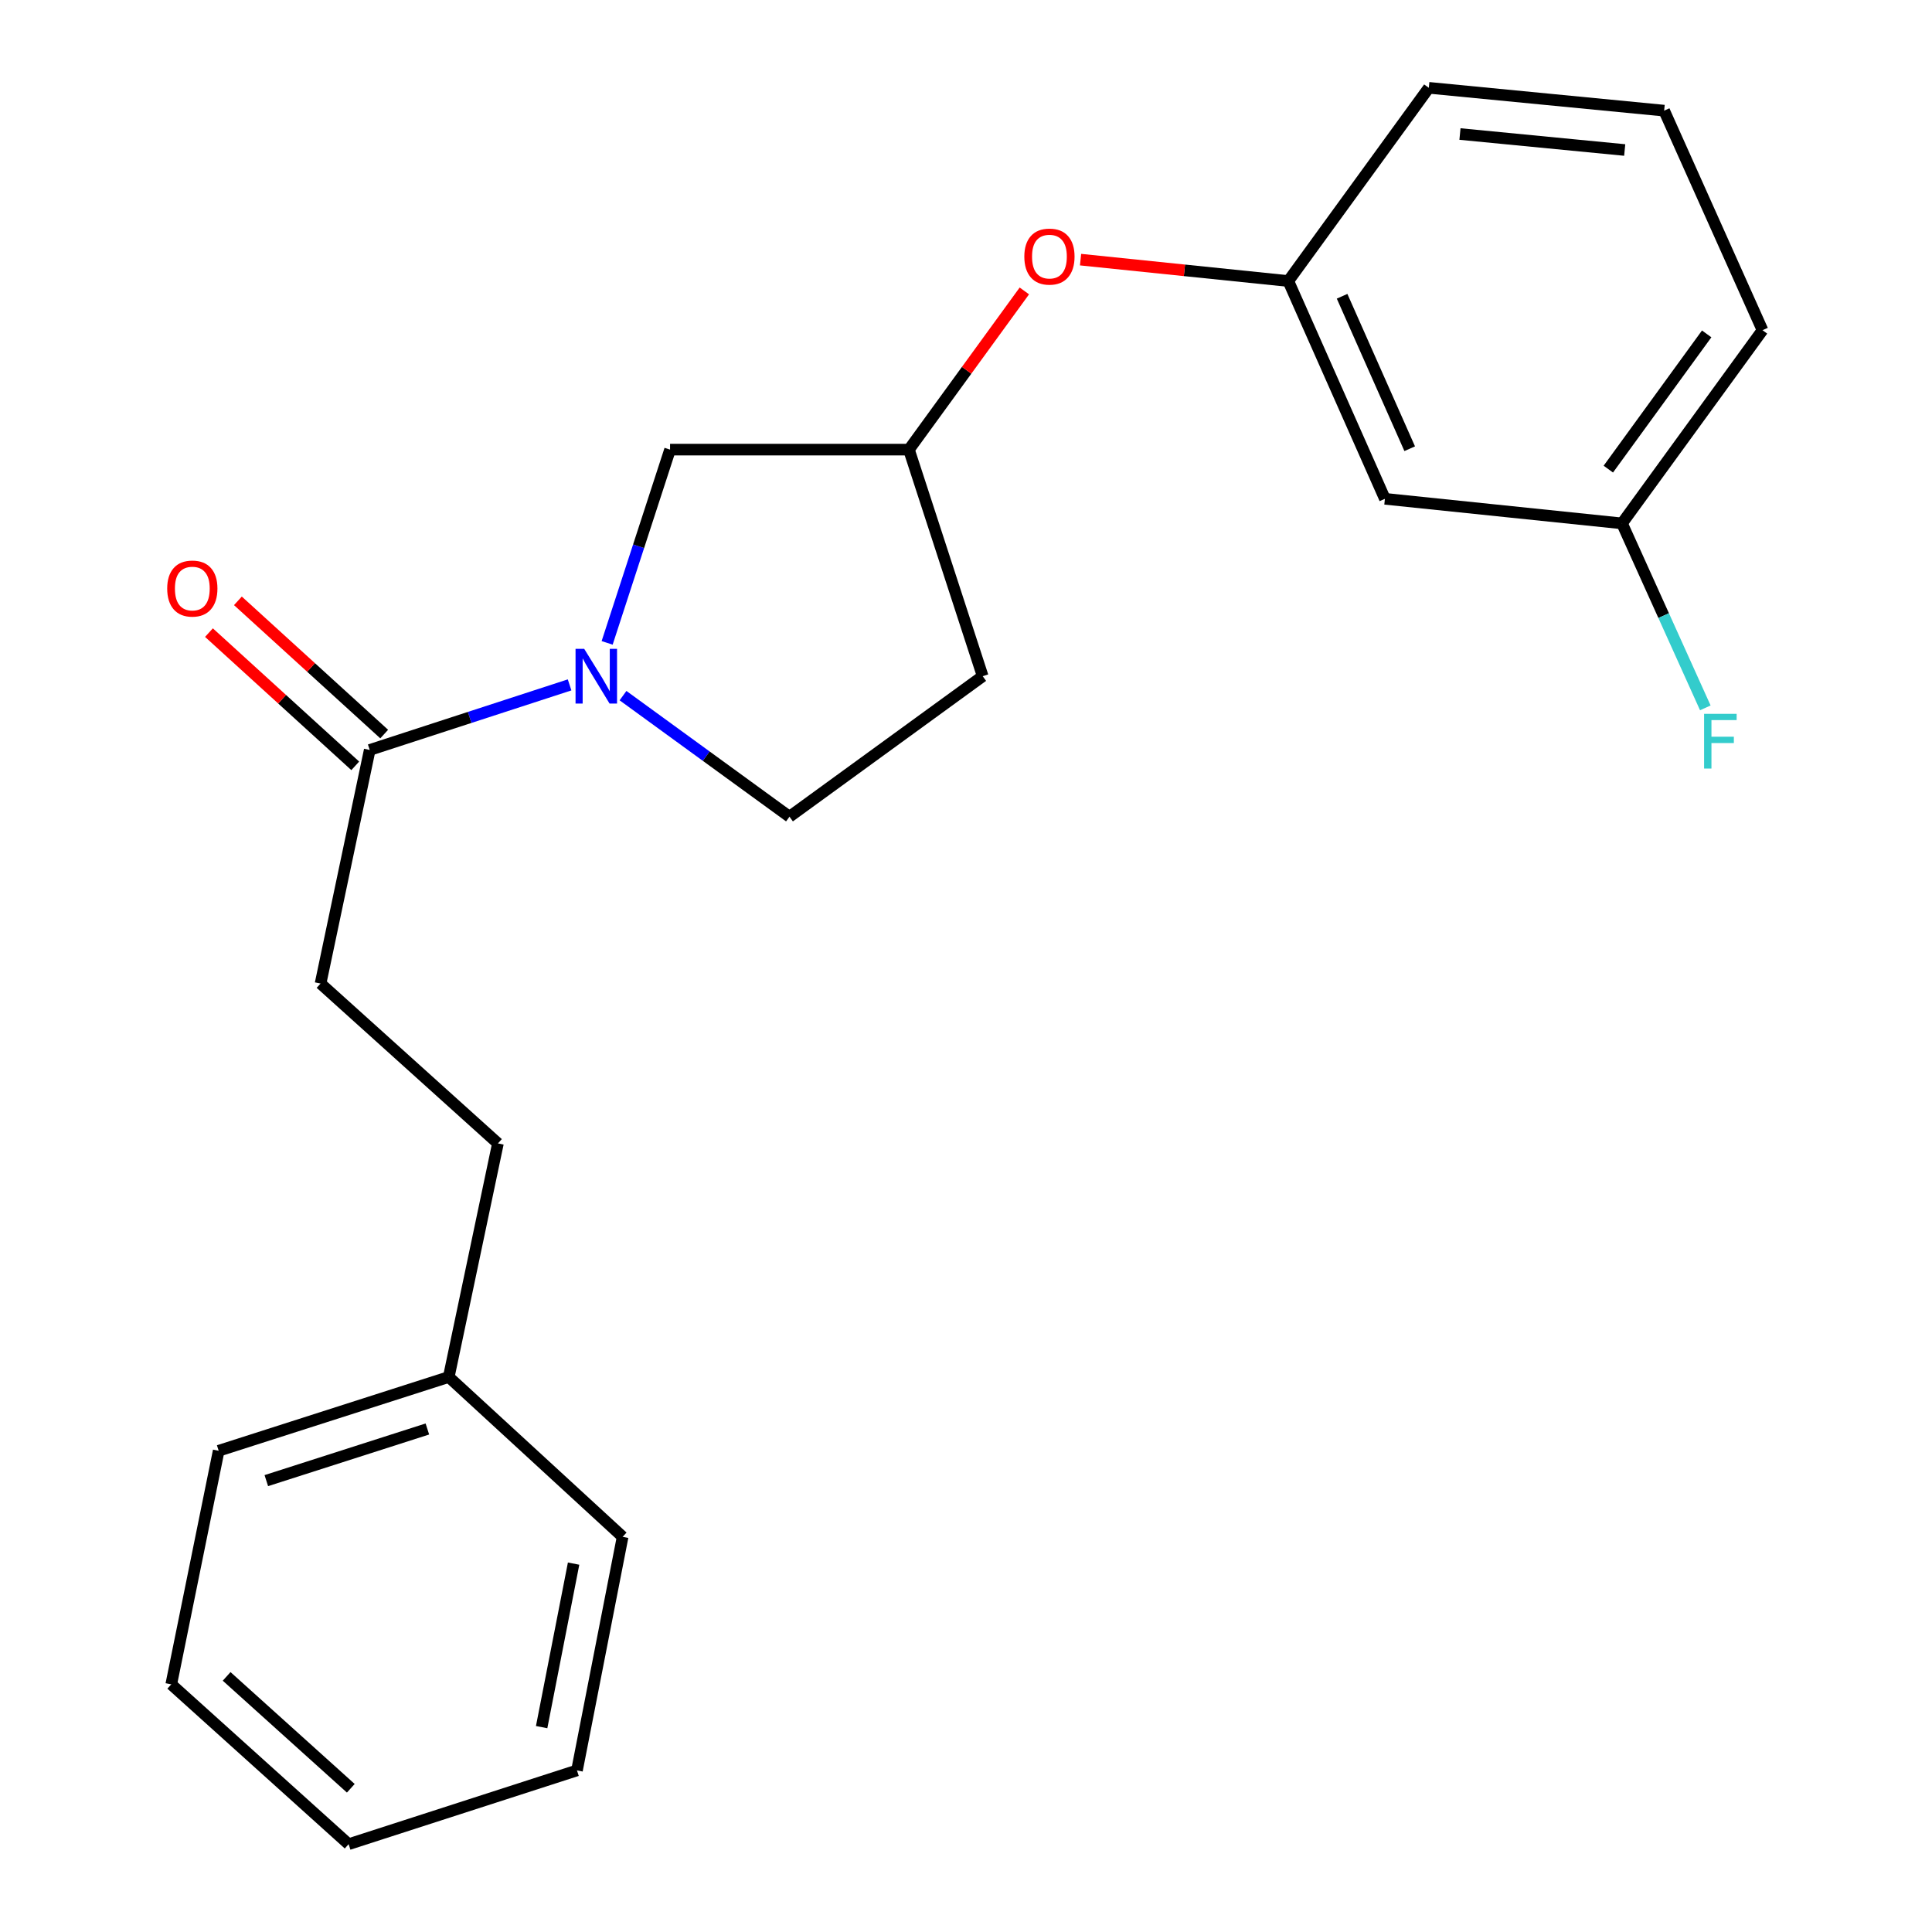 <?xml version='1.0' encoding='iso-8859-1'?>
<svg version='1.1' baseProfile='full'
              xmlns='http://www.w3.org/2000/svg'
                      xmlns:rdkit='http://www.rdkit.org/xml'
                      xmlns:xlink='http://www.w3.org/1999/xlink'
                  xml:space='preserve'
width='1000px' height='1000px' viewBox='0 0 1000 1000'>
<!-- END OF HEADER -->
<rect style='opacity:1.0;fill:#FFFFFF;stroke:none' width='1000' height='1000' x='0' y='0'> </rect>
<path class='bond-0' d='M 294.817,354.497 L 243.092,371.337' style='fill:none;fill-rule:evenodd;stroke:#0000FF;stroke-width:6px;stroke-linecap:butt;stroke-linejoin:miter;stroke-opacity:1' />
<path class='bond-0' d='M 243.092,371.337 L 191.367,388.177' style='fill:none;fill-rule:evenodd;stroke:#000000;stroke-width:6px;stroke-linecap:butt;stroke-linejoin:miter;stroke-opacity:1' />
<path class='bond-1' d='M 314.255,332.754 L 330.538,282.739' style='fill:none;fill-rule:evenodd;stroke:#0000FF;stroke-width:6px;stroke-linecap:butt;stroke-linejoin:miter;stroke-opacity:1' />
<path class='bond-1' d='M 330.538,282.739 L 346.821,232.724' style='fill:none;fill-rule:evenodd;stroke:#000000;stroke-width:6px;stroke-linecap:butt;stroke-linejoin:miter;stroke-opacity:1' />
<path class='bond-2' d='M 322.472,360.057 L 365.553,391.39' style='fill:none;fill-rule:evenodd;stroke:#0000FF;stroke-width:6px;stroke-linecap:butt;stroke-linejoin:miter;stroke-opacity:1' />
<path class='bond-2' d='M 365.553,391.39 L 408.635,422.724' style='fill:none;fill-rule:evenodd;stroke:#000000;stroke-width:6px;stroke-linecap:butt;stroke-linejoin:miter;stroke-opacity:1' />
<path class='bond-3' d='M 198.858,379.953 L 160.998,345.472' style='fill:none;fill-rule:evenodd;stroke:#000000;stroke-width:6px;stroke-linecap:butt;stroke-linejoin:miter;stroke-opacity:1' />
<path class='bond-3' d='M 160.998,345.472 L 123.139,310.992' style='fill:none;fill-rule:evenodd;stroke:#FF0000;stroke-width:6px;stroke-linecap:butt;stroke-linejoin:miter;stroke-opacity:1' />
<path class='bond-3' d='M 183.877,396.402 L 146.018,361.921' style='fill:none;fill-rule:evenodd;stroke:#000000;stroke-width:6px;stroke-linecap:butt;stroke-linejoin:miter;stroke-opacity:1' />
<path class='bond-3' d='M 146.018,361.921 L 108.158,327.441' style='fill:none;fill-rule:evenodd;stroke:#FF0000;stroke-width:6px;stroke-linecap:butt;stroke-linejoin:miter;stroke-opacity:1' />
<path class='bond-4' d='M 191.367,388.177 L 165.918,509.085' style='fill:none;fill-rule:evenodd;stroke:#000000;stroke-width:6px;stroke-linecap:butt;stroke-linejoin:miter;stroke-opacity:1' />
<path class='bond-5' d='M 346.821,232.724 L 470.46,232.724' style='fill:none;fill-rule:evenodd;stroke:#000000;stroke-width:6px;stroke-linecap:butt;stroke-linejoin:miter;stroke-opacity:1' />
<path class='bond-6' d='M 408.635,422.724 L 508.641,349.997' style='fill:none;fill-rule:evenodd;stroke:#000000;stroke-width:6px;stroke-linecap:butt;stroke-linejoin:miter;stroke-opacity:1' />
<path class='bond-7' d='M 470.46,232.724 L 500.332,191.652' style='fill:none;fill-rule:evenodd;stroke:#000000;stroke-width:6px;stroke-linecap:butt;stroke-linejoin:miter;stroke-opacity:1' />
<path class='bond-7' d='M 500.332,191.652 L 530.204,150.581' style='fill:none;fill-rule:evenodd;stroke:#FF0000;stroke-width:6px;stroke-linecap:butt;stroke-linejoin:miter;stroke-opacity:1' />
<path class='bond-8' d='M 470.46,232.724 L 508.641,349.997' style='fill:none;fill-rule:evenodd;stroke:#000000;stroke-width:6px;stroke-linecap:butt;stroke-linejoin:miter;stroke-opacity:1' />
<path class='bond-9' d='M 165.918,509.085 L 257.729,591.824' style='fill:none;fill-rule:evenodd;stroke:#000000;stroke-width:6px;stroke-linecap:butt;stroke-linejoin:miter;stroke-opacity:1' />
<path class='bond-10' d='M 716.823,258.186 L 666.826,145.461' style='fill:none;fill-rule:evenodd;stroke:#000000;stroke-width:6px;stroke-linecap:butt;stroke-linejoin:miter;stroke-opacity:1' />
<path class='bond-10' d='M 729.661,232.256 L 694.663,153.349' style='fill:none;fill-rule:evenodd;stroke:#000000;stroke-width:6px;stroke-linecap:butt;stroke-linejoin:miter;stroke-opacity:1' />
<path class='bond-11' d='M 716.823,258.186 L 839.547,270.904' style='fill:none;fill-rule:evenodd;stroke:#000000;stroke-width:6px;stroke-linecap:butt;stroke-linejoin:miter;stroke-opacity:1' />
<path class='bond-12' d='M 666.826,145.461 L 613.06,139.925' style='fill:none;fill-rule:evenodd;stroke:#000000;stroke-width:6px;stroke-linecap:butt;stroke-linejoin:miter;stroke-opacity:1' />
<path class='bond-12' d='M 613.06,139.925 L 559.295,134.388' style='fill:none;fill-rule:evenodd;stroke:#FF0000;stroke-width:6px;stroke-linecap:butt;stroke-linejoin:miter;stroke-opacity:1' />
<path class='bond-13' d='M 666.826,145.461 L 739.553,45.455' style='fill:none;fill-rule:evenodd;stroke:#000000;stroke-width:6px;stroke-linecap:butt;stroke-linejoin:miter;stroke-opacity:1' />
<path class='bond-14' d='M 839.547,270.904 L 861.108,318.646' style='fill:none;fill-rule:evenodd;stroke:#000000;stroke-width:6px;stroke-linecap:butt;stroke-linejoin:miter;stroke-opacity:1' />
<path class='bond-14' d='M 861.108,318.646 L 882.668,366.389' style='fill:none;fill-rule:evenodd;stroke:#33CCCC;stroke-width:6px;stroke-linecap:butt;stroke-linejoin:miter;stroke-opacity:1' />
<path class='bond-15' d='M 839.547,270.904 L 912.275,170.91' style='fill:none;fill-rule:evenodd;stroke:#000000;stroke-width:6px;stroke-linecap:butt;stroke-linejoin:miter;stroke-opacity:1' />
<path class='bond-15' d='M 832.464,242.819 L 883.373,172.823' style='fill:none;fill-rule:evenodd;stroke:#000000;stroke-width:6px;stroke-linecap:butt;stroke-linejoin:miter;stroke-opacity:1' />
<path class='bond-16' d='M 257.729,591.824 L 232.28,712.731' style='fill:none;fill-rule:evenodd;stroke:#000000;stroke-width:6px;stroke-linecap:butt;stroke-linejoin:miter;stroke-opacity:1' />
<path class='bond-17' d='M 232.28,712.731 L 113.189,750.912' style='fill:none;fill-rule:evenodd;stroke:#000000;stroke-width:6px;stroke-linecap:butt;stroke-linejoin:miter;stroke-opacity:1' />
<path class='bond-17' d='M 221.208,739.644 L 137.845,766.371' style='fill:none;fill-rule:evenodd;stroke:#000000;stroke-width:6px;stroke-linecap:butt;stroke-linejoin:miter;stroke-opacity:1' />
<path class='bond-18' d='M 232.28,712.731 L 322.274,795.458' style='fill:none;fill-rule:evenodd;stroke:#000000;stroke-width:6px;stroke-linecap:butt;stroke-linejoin:miter;stroke-opacity:1' />
<path class='bond-19' d='M 861.363,57.271 L 739.553,45.455' style='fill:none;fill-rule:evenodd;stroke:#000000;stroke-width:6px;stroke-linecap:butt;stroke-linejoin:miter;stroke-opacity:1' />
<path class='bond-19' d='M 840.943,77.643 L 755.677,69.371' style='fill:none;fill-rule:evenodd;stroke:#000000;stroke-width:6px;stroke-linecap:butt;stroke-linejoin:miter;stroke-opacity:1' />
<path class='bond-20' d='M 861.363,57.271 L 912.275,170.91' style='fill:none;fill-rule:evenodd;stroke:#000000;stroke-width:6px;stroke-linecap:butt;stroke-linejoin:miter;stroke-opacity:1' />
<path class='bond-21' d='M 113.189,750.912 L 88.642,871.819' style='fill:none;fill-rule:evenodd;stroke:#000000;stroke-width:6px;stroke-linecap:butt;stroke-linejoin:miter;stroke-opacity:1' />
<path class='bond-22' d='M 322.274,795.458 L 298.641,916.365' style='fill:none;fill-rule:evenodd;stroke:#000000;stroke-width:6px;stroke-linecap:butt;stroke-linejoin:miter;stroke-opacity:1' />
<path class='bond-22' d='M 296.894,809.326 L 280.351,893.961' style='fill:none;fill-rule:evenodd;stroke:#000000;stroke-width:6px;stroke-linecap:butt;stroke-linejoin:miter;stroke-opacity:1' />
<path class='bond-23' d='M 88.642,871.819 L 180.453,954.545' style='fill:none;fill-rule:evenodd;stroke:#000000;stroke-width:6px;stroke-linecap:butt;stroke-linejoin:miter;stroke-opacity:1' />
<path class='bond-23' d='M 117.307,867.699 L 181.575,925.608' style='fill:none;fill-rule:evenodd;stroke:#000000;stroke-width:6px;stroke-linecap:butt;stroke-linejoin:miter;stroke-opacity:1' />
<path class='bond-24' d='M 298.641,916.365 L 180.453,954.545' style='fill:none;fill-rule:evenodd;stroke:#000000;stroke-width:6px;stroke-linecap:butt;stroke-linejoin:miter;stroke-opacity:1' />
<path  class='atom-0' d='M 302.381 335.837
L 311.661 350.837
Q 312.581 352.317, 314.061 354.997
Q 315.541 357.677, 315.621 357.837
L 315.621 335.837
L 319.381 335.837
L 319.381 364.157
L 315.501 364.157
L 305.541 347.757
Q 304.381 345.837, 303.141 343.637
Q 301.941 341.437, 301.581 340.757
L 301.581 364.157
L 297.901 364.157
L 297.901 335.837
L 302.381 335.837
' fill='#0000FF'/>
<path  class='atom-5' d='M 86.544 304.629
Q 86.544 297.829, 89.904 294.029
Q 93.264 290.229, 99.544 290.229
Q 105.824 290.229, 109.184 294.029
Q 112.544 297.829, 112.544 304.629
Q 112.544 311.509, 109.144 315.429
Q 105.744 319.309, 99.544 319.309
Q 93.304 319.309, 89.904 315.429
Q 86.544 311.549, 86.544 304.629
M 99.544 316.109
Q 103.864 316.109, 106.184 313.229
Q 108.544 310.309, 108.544 304.629
Q 108.544 299.069, 106.184 296.269
Q 103.864 293.429, 99.544 293.429
Q 95.224 293.429, 92.864 296.229
Q 90.544 299.029, 90.544 304.629
Q 90.544 310.349, 92.864 313.229
Q 95.224 316.109, 99.544 316.109
' fill='#FF0000'/>
<path  class='atom-9' d='M 530.187 132.81
Q 530.187 126.01, 533.547 122.21
Q 536.907 118.41, 543.187 118.41
Q 549.467 118.41, 552.827 122.21
Q 556.187 126.01, 556.187 132.81
Q 556.187 139.69, 552.787 143.61
Q 549.387 147.49, 543.187 147.49
Q 536.947 147.49, 533.547 143.61
Q 530.187 139.73, 530.187 132.81
M 543.187 144.29
Q 547.507 144.29, 549.827 141.41
Q 552.187 138.49, 552.187 132.81
Q 552.187 127.25, 549.827 124.45
Q 547.507 121.61, 543.187 121.61
Q 538.867 121.61, 536.507 124.41
Q 534.187 127.21, 534.187 132.81
Q 534.187 138.53, 536.507 141.41
Q 538.867 144.29, 543.187 144.29
' fill='#FF0000'/>
<path  class='atom-13' d='M 882.039 369.481
L 898.879 369.481
L 898.879 372.721
L 885.839 372.721
L 885.839 381.321
L 897.439 381.321
L 897.439 384.601
L 885.839 384.601
L 885.839 397.801
L 882.039 397.801
L 882.039 369.481
' fill='#33CCCC'/>
</svg>
